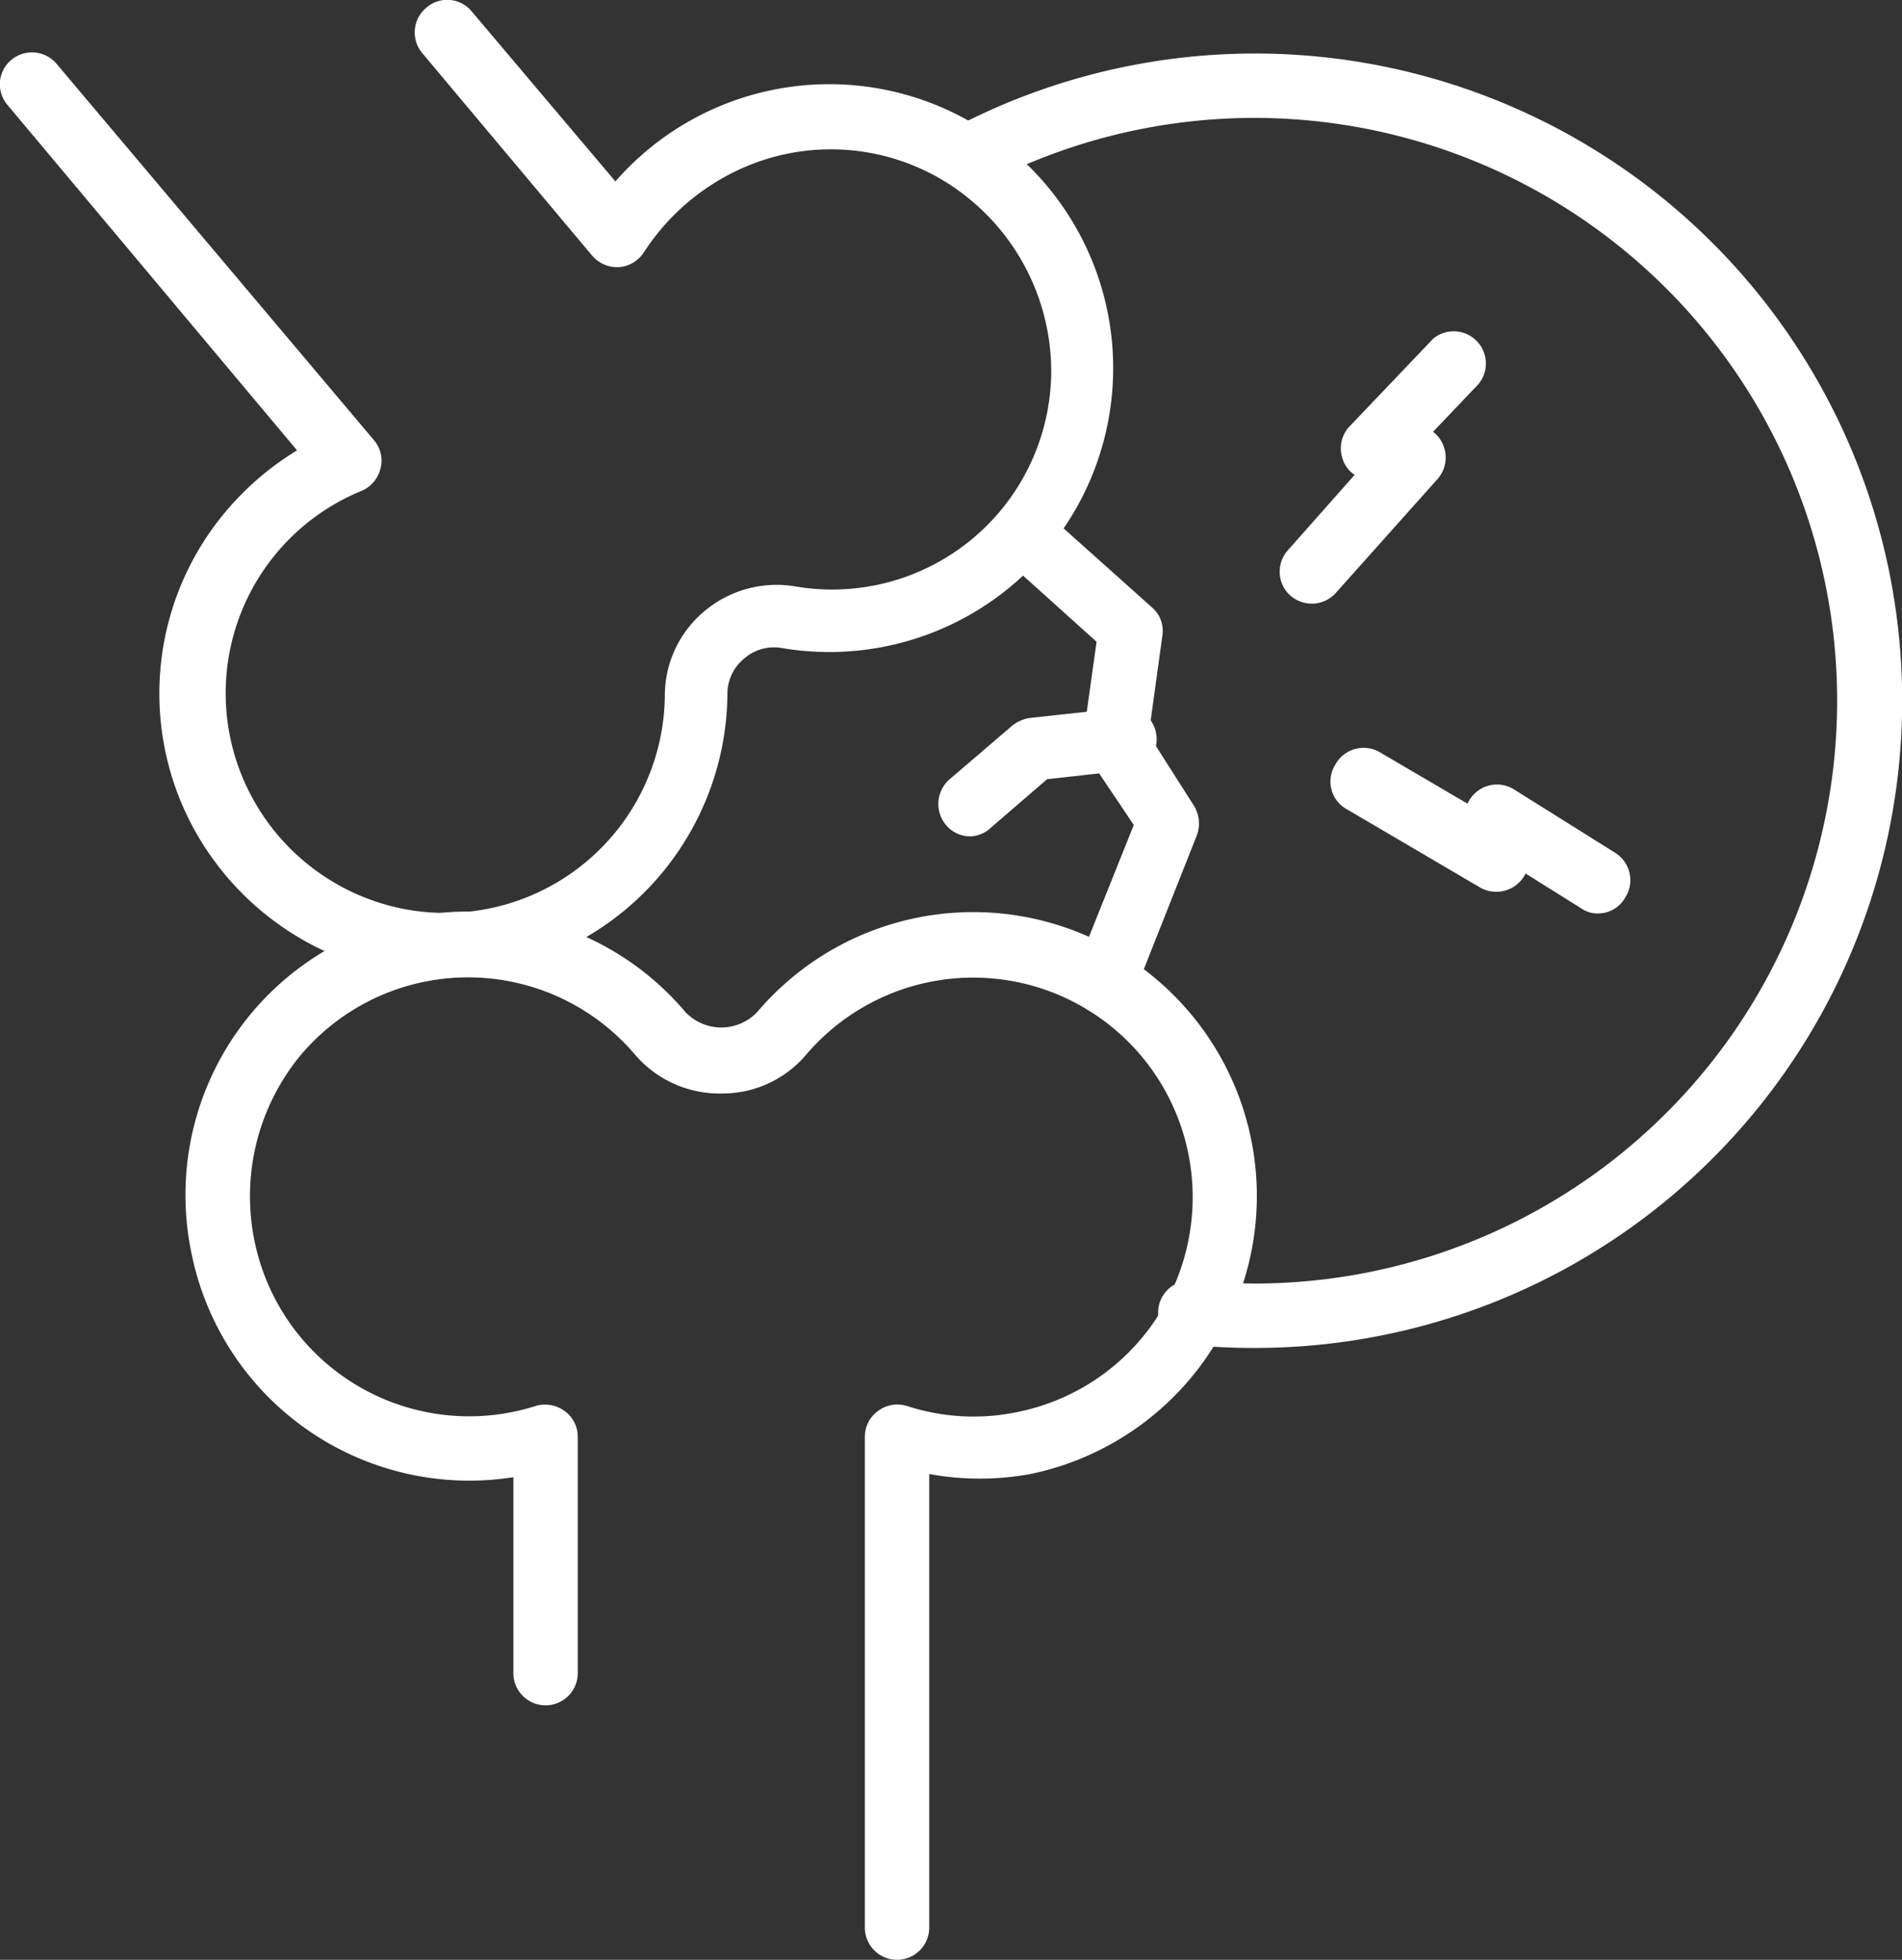<svg xmlns="http://www.w3.org/2000/svg" viewBox="0 0 41.94 43.21"><rect x="0" y="0" width="41.94" height="43.21" fill="#333333" stroke="none"/><defs><style>.cls-1{fill:#fff;}</style></defs><g id="レイヤー_2" data-name="レイヤー 2"><g id="Layer_1" data-name="Layer 1"><path class="cls-1" d="M19.78,43.21a.71.71,0,0,1-.71-.71V31.68a.7.7,0,0,1,.29-.57A.71.71,0,0,1,20,31a4.74,4.74,0,0,0,2.45.13,4.81,4.81,0,0,0,3.76-3.81,4.84,4.84,0,0,0-8.43-4.07,2.42,2.42,0,0,1-1.87.86A2.45,2.45,0,0,1,14,23.25a4.83,4.83,0,0,0-7.4.05,4.89,4.89,0,0,0-1,4A4.83,4.83,0,0,0,11.81,31a.73.73,0,0,1,.64.11.7.7,0,0,1,.29.57v5.21a.71.71,0,0,1-1.42,0V32.57a6.25,6.25,0,0,1-7.11-5,6.25,6.25,0,0,1,10.9-5.26,1.09,1.09,0,0,0,1.59,0,6.25,6.25,0,0,1,9.57.06,6.26,6.26,0,0,1-3.55,10.13,6.2,6.2,0,0,1-2.23,0V42.5A.71.71,0,0,1,19.78,43.21Z"/><path class="cls-1" d="M9.79,21.55a6.17,6.17,0,0,1-1.13-.1A6.32,6.32,0,0,1,4.3,18.32a6.23,6.23,0,0,1,.57-6.91A6.39,6.39,0,0,1,6.55,9.93L.17,2.32a.7.7,0,0,1,.08-1,.71.71,0,0,1,1,.09l7,8.3a.69.69,0,0,1,.14.62.72.72,0,0,1-.41.49,4.82,4.82,0,0,0-2.4,6.8,4.86,4.86,0,0,0,3.37,2.43,4.84,4.84,0,0,0,5.71-4.72,2.42,2.42,0,0,1,.88-1.86,2.47,2.47,0,0,1,2-.54,4.83,4.83,0,0,0,5.64-4.79,4.92,4.92,0,0,0-1.8-3.75A4.81,4.81,0,0,0,16,3.89a5,5,0,0,0-1.8,1.67.72.72,0,0,1-.55.33.73.73,0,0,1-.59-.25L9.31,1.17a.71.71,0,0,1,.09-1,.7.7,0,0,1,1,.08L13.57,4a6.26,6.26,0,1,1,3.68,10.29,1,1,0,0,0-.84.23,1,1,0,0,0-.37.79,6.26,6.26,0,0,1-6.25,6.2Z"/><path class="cls-1" d="M24.37,22.38a.75.75,0,0,1-.26-.05.71.71,0,0,1-.4-.92L25,18.19,24,16.7a.73.73,0,0,1-.11-.48l.29-2.07-1.89-1.7a.7.7,0,0,1-.06-1,.71.71,0,0,1,1,0l2.18,1.95a.68.68,0,0,1,.22.62l-.3,2.18,1,1.57a.75.75,0,0,1,.06.65L25,21.93A.71.71,0,0,1,24.37,22.38Z"/><path class="cls-1" d="M21.4,18.44a.69.69,0,0,1-.54-.25.72.72,0,0,1,.07-1L22.32,16a.81.81,0,0,1,.39-.17l1.84-.2A.71.71,0,1,1,24.7,17l-1.61.18-1.23,1.06A.69.69,0,0,1,21.4,18.44Z"/><path class="cls-1" d="M28.93,13.31a.74.74,0,0,1-.48-.18.71.71,0,0,1-.05-1l1.47-1.66a.65.65,0,0,1-.27-.37.7.7,0,0,1,.16-.7L31.6,7.47a.71.71,0,0,1,1,1l-1,1.05a.69.69,0,0,1,.24.34.71.71,0,0,1-.14.7l-2.26,2.53A.71.71,0,0,1,28.93,13.31Z"/><path class="cls-1" d="M35.24,20.14a.62.62,0,0,1-.37-.11l-1.23-.77a.72.72,0,0,1-1,.31l-2.93-1.72a.7.7,0,0,1-.26-1,.71.71,0,0,1,1-.25l1.91,1.12a.71.71,0,0,1,1-.33l2.25,1.41a.71.71,0,0,1,.22,1A.68.68,0,0,1,35.24,20.14Z"/><path class="cls-1" d="M27.67,29.72a14.41,14.41,0,0,1-1.46-.07.71.71,0,1,1,.15-1.41c.43,0,.87.06,1.31.06A12.85,12.85,0,1,0,21.73,4.05a.71.71,0,1,1-.66-1.25,14.27,14.27,0,1,1,6.6,26.92Z"/></g></g></svg>